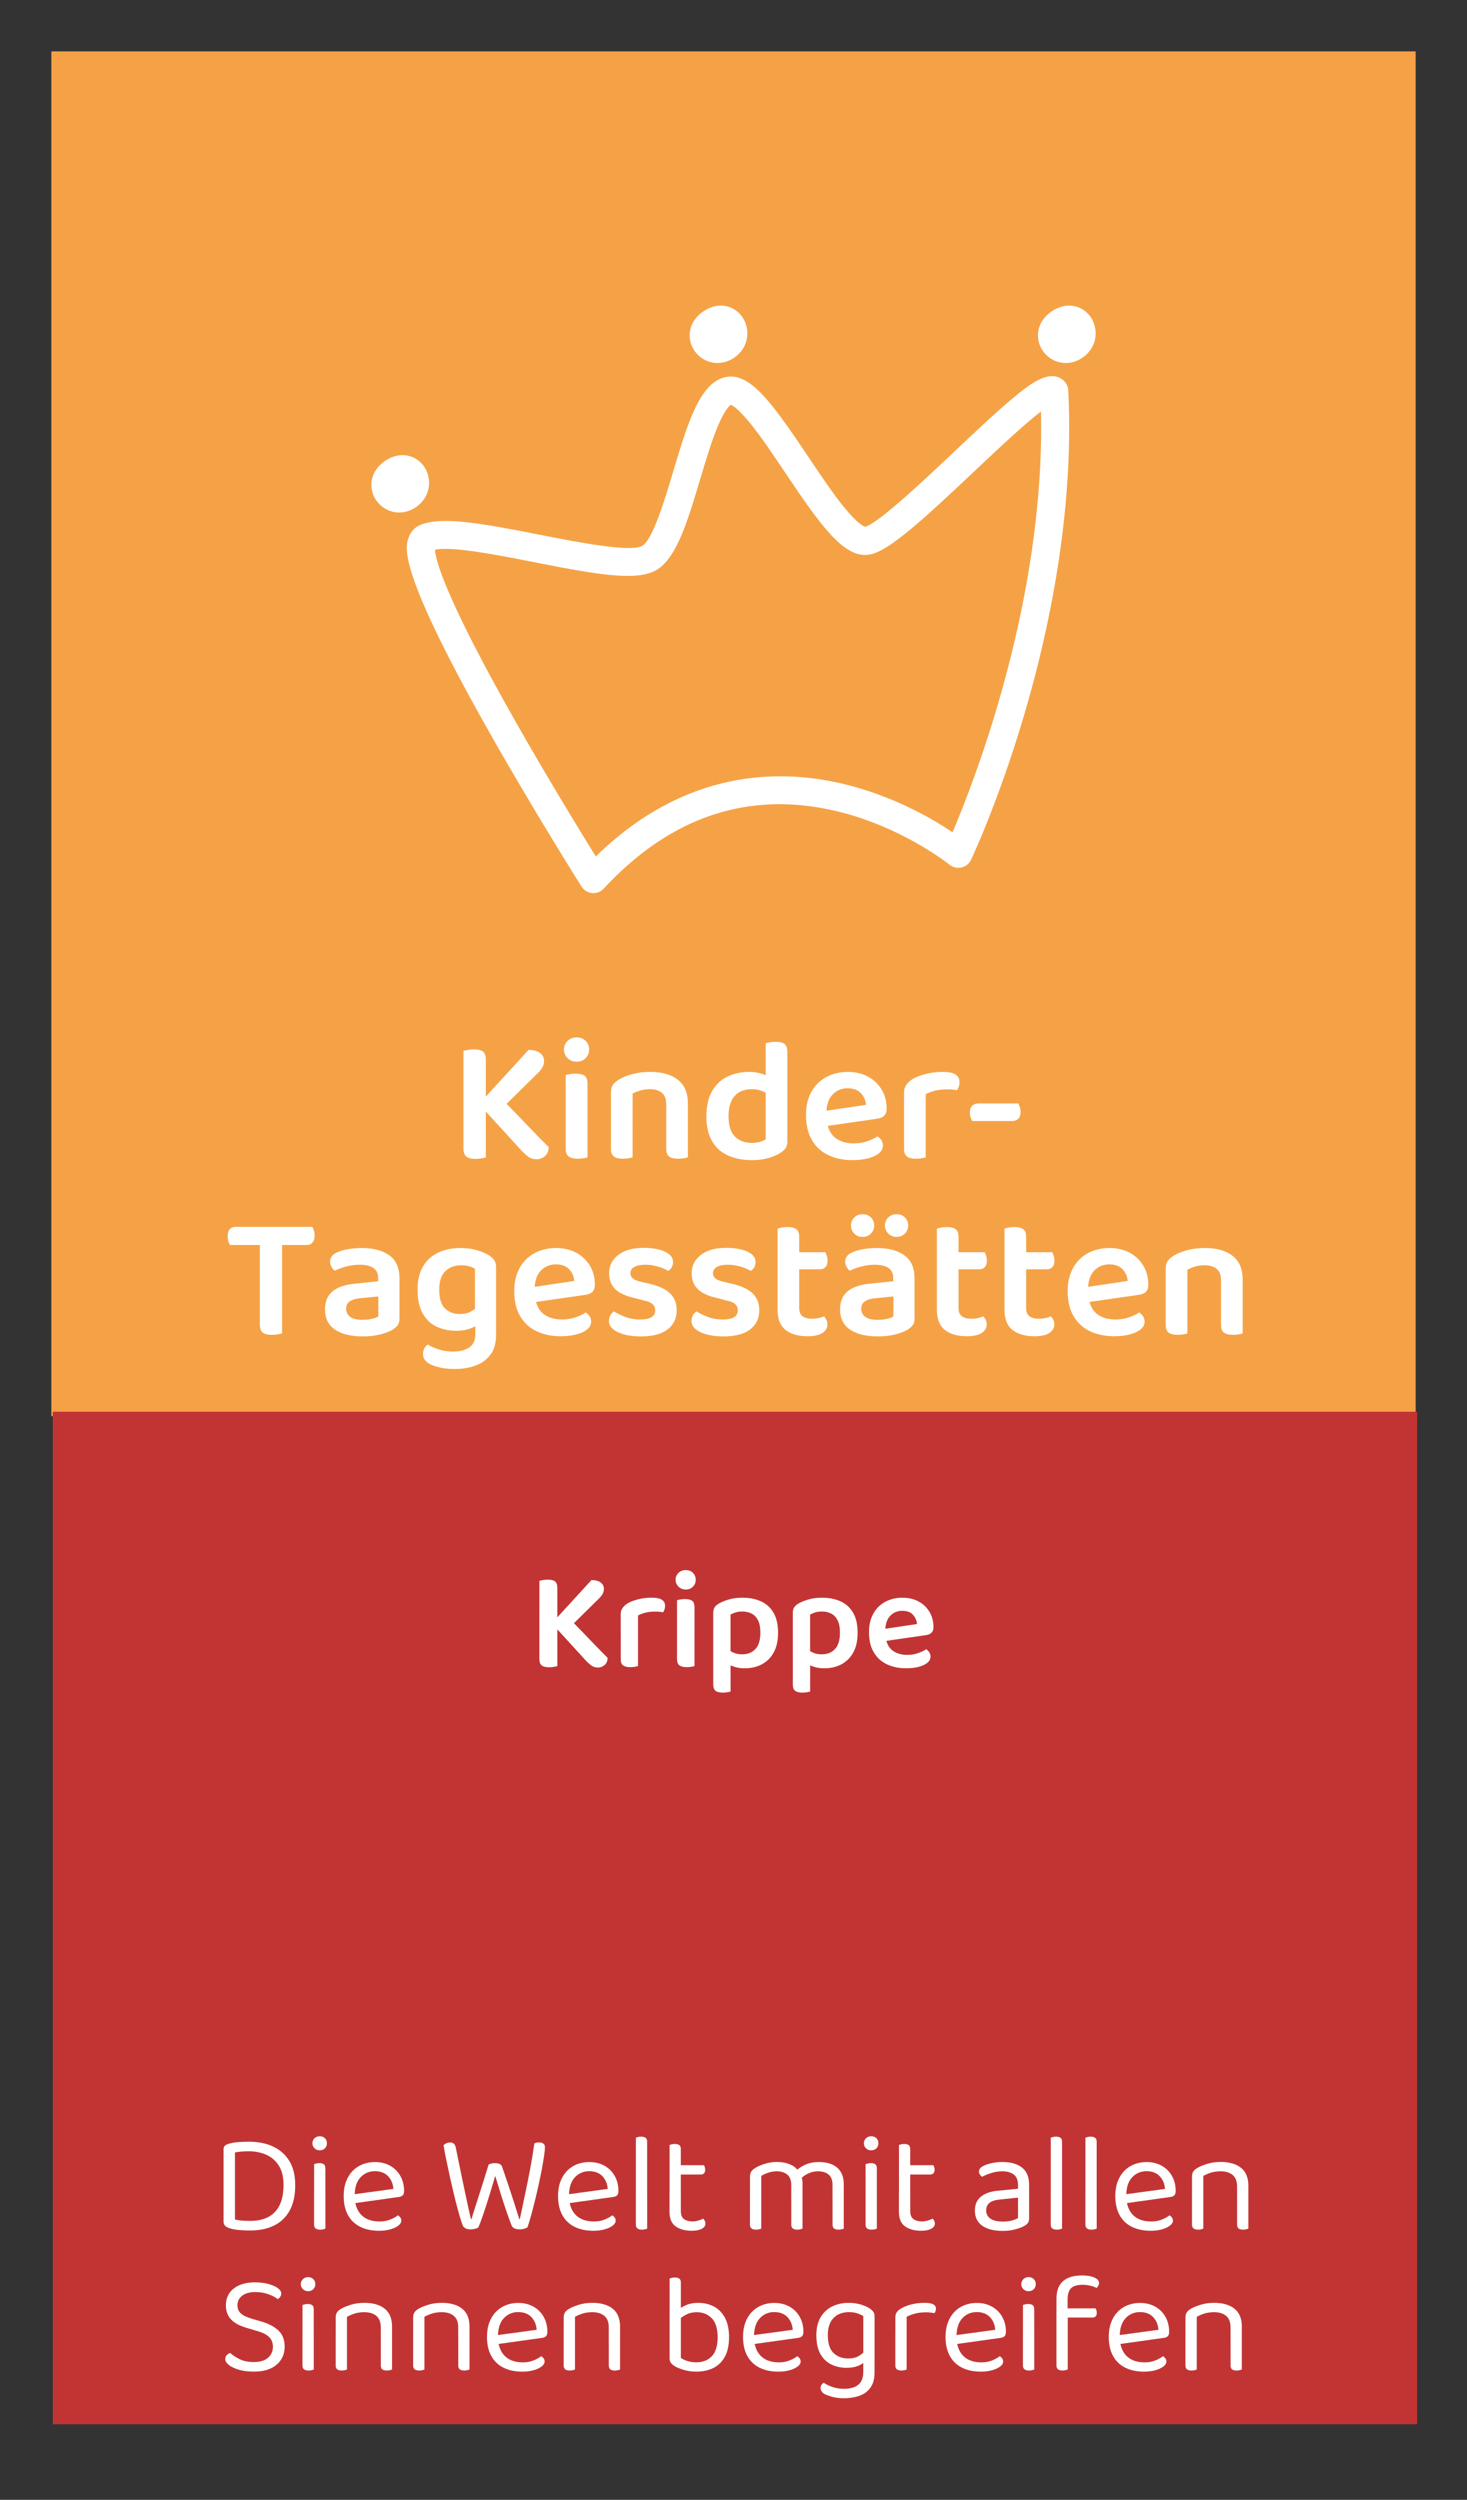 <?xml version="1.0" encoding="UTF-8"?>
<svg id="Ebene_1" data-name="Ebene 1" xmlns="http://www.w3.org/2000/svg" viewBox="0 0 500 851.75">
  <rect x="0" y="0" width="500" height="851.75" fill="#333333" stroke="none"/>
  <defs>
    <style>
      .cls-1 {
        fill: #fff;
      }

      .cls-1, .cls-2, .cls-3 {
        stroke-width: 0px;
      }

      .cls-2 {
        fill: #f5a246;
      }

      .cls-3 {
        fill: #c23434;
      }
    </style>
  </defs>
  <rect class="cls-2" x="17.5" y="17.5" width="465" height="465"/>
  <g>
    <path class="cls-1" d="m202.24,304.3c-.15,0-.29,0-.44-.02-1.48-.14-2.81-.95-3.6-2.21-.16-.25-16.01-25.39-31.09-52-31.42-55.45-28.99-63.26-27.95-66.6.66-2.12,2.08-3.74,3.99-4.56,7.09-3.04,20.15-.79,40.82,3.29,12.33,2.43,30.95,6.11,34.93,3.78,3.61-2.11,7.82-16.18,10.6-25.49,4.77-15.97,8.9-29.76,17.41-31.92,8.49-2.16,16.04,8.37,28.64,27.16,4.06,6.05,8.25,12.31,12.01,16.94,4.69,5.79,6.84,6.7,7.31,6.84,4.69-1.37,20.2-16.01,30.51-25.74,7.29-6.88,14.17-13.38,19.82-18.09,6.42-5.35,12.57-9.85,17.11-6.2,1.06.85,1.71,2.12,1.78,3.48,2.15,42.14-6.97,83.38-15,110.55-8.69,29.41-17.76,48.64-18.14,49.45-.63,1.33-1.83,2.29-3.26,2.61-1.43.32-2.93-.03-4.07-.96-.16-.13-16.25-13.02-38.83-18.31-29.71-6.96-56.31,1.95-79.04,26.48-.91.98-2.18,1.53-3.5,1.53Zm-53.99-117c.21,3.47,3.33,16.05,27.49,58.61,10.83,19.08,21.99,37.31,27.33,45.91,30.31-29.65,62.31-29.98,84.25-24.75,17.07,4.06,30.48,11.89,37.34,16.5,7.68-18.02,31.57-79.46,30.14-143.37-5.76,4.37-15.36,13.44-22.86,20.51-17.5,16.51-28.59,26.65-35.1,28.15-8.72,2.01-16.78-9.26-29.22-27.82-3.93-5.87-8-11.93-11.61-16.43-4.21-5.25-6.26-6.42-6.92-6.69-.52.35-2.12,1.79-4.4,7.2-2.11,5-4.1,11.65-6.03,18.09-4.33,14.49-8.07,27-14.94,31.01-6.76,3.94-20.21,1.56-41.6-2.66-12.46-2.46-27.74-5.47-33.87-4.27Z"/>
    <path class="cls-1" d="m136.06,174.62c-1.41,0-2.81-.31-4.11-.95-3.08-1.5-5.13-4.52-5.35-7.86-.23-3.47,1.51-6.7,4.76-8.85,5.38-3.56,10.73-1.65,13.24,2.08,2.68,3.99,2.34,10.24-2.88,13.79-1.74,1.19-3.7,1.79-5.65,1.79Zm.05-9.56h0Z"/>
    <path class="cls-1" d="m244.54,123.68c-1.41,0-2.81-.31-4.11-.95-3.08-1.5-5.13-4.52-5.35-7.86-.23-3.47,1.51-6.7,4.76-8.85,5.38-3.56,10.73-1.65,13.24,2.09,2.68,3.99,2.33,10.24-2.88,13.79-1.74,1.19-3.7,1.79-5.65,1.79Zm.05-9.56h0Zm-2.11-4.12h0,0Z"/>
    <path class="cls-1" d="m363.25,123.68c-1.41,0-2.81-.31-4.11-.95-3.08-1.5-5.13-4.52-5.35-7.86-.23-3.47,1.51-6.69,4.76-8.85,5.38-3.56,10.73-1.65,13.24,2.08,2.68,3.99,2.34,10.24-2.88,13.79-1.74,1.19-3.7,1.79-5.65,1.79Zm.05-9.56h0Zm-2.11-4.12h0,0Z"/>
  </g>
  <g>
    <path class="cls-1" d="m165.58,379.02h-7.62v-21c.36-.08.87-.18,1.53-.3.66-.12,1.33-.18,2.01-.18,1.44,0,2.48.25,3.12.75.64.5.96,1.43.96,2.79v17.94Zm-7.62-8.76h7.62v24.12c-.32.08-.81.18-1.47.3-.66.12-1.35.18-2.07.18-1.44,0-2.48-.27-3.12-.81-.64-.54-.96-1.45-.96-2.73v-21.06Zm12.78,7.74l-9.12-.06,18.54-20.22c1.84.04,3.18.42,4.02,1.14s1.26,1.6,1.26,2.64c0,.76-.19,1.48-.57,2.16-.38.68-.99,1.42-1.83,2.22l-12.3,12.12Zm-8.22-2.64l7.86-1.62c3.68,3.76,6.92,7.11,9.72,10.05,2.8,2.94,5.1,5.29,6.9,7.05,0,1.28-.41,2.29-1.23,3.03-.82.74-1.77,1.11-2.85,1.11-1.16,0-2.13-.3-2.91-.9-.78-.6-1.55-1.3-2.31-2.1l-15.18-16.62Z"/>
    <path class="cls-1" d="m192.21,357.6c0-1.16.41-2.14,1.23-2.94.82-.8,1.85-1.2,3.09-1.2s2.31.4,3.09,1.2c.78.8,1.17,1.78,1.17,2.94s-.39,2.09-1.17,2.91c-.78.82-1.81,1.23-3.09,1.23s-2.27-.41-3.09-1.23c-.82-.82-1.23-1.79-1.23-2.91Zm8.04,24.78h-7.44v-16.08c.32-.12.79-.23,1.41-.33.62-.1,1.29-.15,2.01-.15,1.4,0,2.42.25,3.06.75.64.5.96,1.41.96,2.73v13.08Zm-7.44-3.78h7.44v15.72c-.32.12-.78.23-1.38.33-.6.1-1.26.15-1.98.15-1.36,0-2.38-.25-3.06-.75-.68-.5-1.02-1.39-1.02-2.67v-12.78Z"/>
    <path class="cls-1" d="m234.45,375.9v5.82h-7.38v-5.52c0-1.76-.5-3.05-1.5-3.87-1-.82-2.34-1.23-4.02-1.23-1.24,0-2.35.15-3.33.45-.98.3-1.85.65-2.61,1.05v9.12h-7.38v-9.6c0-.96.2-1.75.6-2.37.4-.62,1-1.19,1.8-1.71,1.2-.8,2.75-1.47,4.65-2.01,1.9-.54,4.01-.81,6.33-.81,4.04,0,7.19.9,9.45,2.7,2.26,1.8,3.39,4.46,3.39,7.98Zm-26.22,2.88h7.38v15.54c-.32.12-.78.23-1.38.33-.6.1-1.26.15-1.98.15-1.36,0-2.37-.25-3.03-.75-.66-.5-.99-1.39-.99-2.67v-12.6Zm18.84,0h7.38v15.54c-.28.12-.73.23-1.35.33-.62.1-1.27.15-1.95.15-1.4,0-2.43-.25-3.09-.75-.66-.5-.99-1.39-.99-2.67v-12.6Z"/>
    <path class="cls-1" d="m260.97,388.2v-18.84h7.38v19.62c0,.88-.19,1.61-.57,2.19s-.99,1.13-1.83,1.65c-.96.64-2.27,1.21-3.93,1.71-1.66.5-3.55.75-5.67.75-3.16,0-5.91-.53-8.25-1.59s-4.15-2.7-5.43-4.92c-1.28-2.22-1.92-5.03-1.92-8.43s.65-6.34,1.95-8.58,3.05-3.89,5.25-4.95c2.2-1.06,4.64-1.59,7.32-1.59,1.48,0,2.83.18,4.05.54,1.22.36,2.21.78,2.97,1.26v6.3c-.64-.6-1.48-1.12-2.52-1.56-1.04-.44-2.24-.66-3.6-.66-1.48,0-2.82.31-4.02.93-1.2.62-2.14,1.62-2.82,3-.68,1.38-1.02,3.17-1.02,5.37,0,3.12.72,5.4,2.16,6.84,1.44,1.44,3.38,2.16,5.82,2.16,1.08,0,2-.12,2.76-.36.76-.24,1.4-.52,1.92-.84Zm7.38-17.34l-7.38.06v-15.48c.28-.08.73-.18,1.35-.3s1.27-.18,1.95-.18c1.44,0,2.48.25,3.12.75.64.5.96,1.39.96,2.67v12.48Z"/>
    <path class="cls-1" d="m279.39,384l-.3-5.16,16.08-2.4c-.12-1.52-.7-2.84-1.74-3.96-1.04-1.12-2.56-1.68-4.56-1.68s-3.74.71-5.1,2.13c-1.36,1.42-2.06,3.45-2.1,6.09l.18,3.12c.36,2.56,1.35,4.44,2.97,5.64s3.67,1.8,6.15,1.8c1.68,0,3.24-.25,4.68-.75,1.44-.5,2.58-1.05,3.42-1.65.56.36,1.01.81,1.35,1.35.34.54.51,1.13.51,1.77,0,1.04-.46,1.93-1.38,2.67-.92.74-2.16,1.31-3.72,1.71-1.56.4-3.34.6-5.34.6-3.08,0-5.81-.57-8.19-1.71-2.38-1.14-4.24-2.85-5.58-5.13-1.34-2.28-2.01-5.12-2.01-8.52,0-2.44.38-4.58,1.14-6.42.76-1.84,1.79-3.37,3.09-4.59,1.3-1.22,2.81-2.14,4.53-2.76,1.72-.62,3.52-.93,5.4-.93,2.64,0,4.95.53,6.93,1.59,1.98,1.06,3.54,2.53,4.68,4.41s1.71,4.04,1.71,6.48c0,1.12-.29,1.95-.87,2.49s-1.39.87-2.43.99l-19.5,2.82Z"/>
    <path class="cls-1" d="m315.51,372.84v8.22h-7.38v-8.82c0-1,.24-1.85.72-2.55.48-.7,1.16-1.35,2.04-1.95,1.2-.72,2.72-1.32,4.56-1.8,1.84-.48,3.82-.72,5.94-.72,3.76,0,5.64,1.16,5.64,3.48,0,.56-.08,1.07-.24,1.53-.16.46-.36.87-.6,1.23-.4-.08-.9-.15-1.5-.21-.6-.06-1.24-.09-1.92-.09-1.44,0-2.79.15-4.05.45-1.26.3-2.33.71-3.21,1.23Zm-7.38,5.76l7.38.36v15.36c-.32.12-.78.23-1.38.33-.6.1-1.26.15-1.98.15-1.36,0-2.37-.25-3.03-.75-.66-.5-.99-1.39-.99-2.67v-12.78Z"/>
    <path class="cls-1" d="m344.97,381.96h-13.62c-.2-.36-.38-.79-.54-1.29-.16-.5-.24-1.05-.24-1.65,0-1.04.27-1.81.81-2.31.54-.5,1.23-.75,2.07-.75h13.62c.16.32.33.74.51,1.26.18.52.27,1.06.27,1.62,0,1.04-.26,1.82-.78,2.34-.52.52-1.22.78-2.1.78Z"/>
    <path class="cls-1" d="m95.11,418.02l.12,6.18h-16.86c-.2-.32-.38-.74-.54-1.26-.16-.52-.24-1.1-.24-1.74,0-1.08.24-1.88.72-2.4.48-.52,1.14-.78,1.98-.78h14.82Zm-6.54,4.56h7.56v31.74c-.32.12-.81.23-1.47.33-.66.1-1.33.15-2.01.15-1.48,0-2.53-.27-3.15-.81-.62-.54-.93-1.45-.93-2.73v-28.68Zm1.2,1.62l-.18-6.18h16.86c.2.28.38.69.54,1.23.16.54.24,1.11.24,1.71,0,1.04-.24,1.84-.72,2.4-.48.56-1.14.84-1.98.84h-14.76Z"/>
    <path class="cls-1" d="m123.31,425.22c3.92,0,7.04.83,9.36,2.49,2.32,1.66,3.48,4.27,3.48,7.83v13.8c0,.96-.23,1.72-.69,2.28-.46.56-1.05,1.06-1.77,1.5-1.12.64-2.54,1.17-4.26,1.59-1.72.42-3.66.63-5.82.63-4,0-7.14-.77-9.42-2.31s-3.42-3.83-3.42-6.87c0-2.68.85-4.73,2.55-6.15s4.17-2.29,7.41-2.61l8.16-.84v-1.08c0-1.6-.55-2.76-1.65-3.48-1.1-.72-2.65-1.08-4.65-1.08-1.56,0-3.08.2-4.56.6-1.48.4-2.8.88-3.96,1.44-.4-.32-.76-.76-1.08-1.32-.32-.56-.48-1.14-.48-1.74,0-1.44.8-2.5,2.4-3.18,1.12-.52,2.43-.9,3.93-1.14,1.5-.24,2.99-.36,4.47-.36Zm.3,24.48c1.2,0,2.28-.12,3.24-.36.96-.24,1.66-.5,2.1-.78v-6.84l-5.94.6c-1.64.12-2.89.47-3.75,1.05-.86.58-1.29,1.43-1.29,2.55s.46,2.08,1.38,2.76c.92.68,2.34,1.02,4.26,1.02Z"/>
    <path class="cls-1" d="m155.46,453.42c-2.36,0-4.54-.45-6.54-1.35-2-.9-3.6-2.39-4.8-4.47-1.2-2.08-1.8-4.82-1.8-8.22,0-3.12.61-5.73,1.83-7.83,1.22-2.1,2.94-3.68,5.16-4.74,2.22-1.06,4.77-1.59,7.65-1.59,2.04,0,3.93.26,5.67.78,1.74.52,3.13,1.12,4.17,1.8.68.44,1.23.97,1.65,1.59s.63,1.37.63,2.25v18.72h-7.2v-18.06c-.52-.32-1.16-.6-1.92-.84-.76-.24-1.7-.36-2.82-.36-2.2,0-3.99.68-5.37,2.04-1.38,1.36-2.07,3.44-2.07,6.24,0,3.08.67,5.24,2.01,6.48,1.34,1.24,2.99,1.86,4.95,1.86,1.52,0,2.75-.26,3.69-.78.94-.52,1.73-1.08,2.37-1.68l.24,6c-.72.56-1.71,1.06-2.97,1.5s-2.77.66-4.53.66Zm6.54,1.2v-5.88h7.08v6.12c0,2.72-.62,4.93-1.86,6.63-1.24,1.7-2.93,2.95-5.07,3.75-2.14.8-4.53,1.2-7.17,1.2-2.08,0-3.89-.2-5.43-.6-1.54-.4-2.67-.82-3.39-1.26-1.32-.8-1.98-1.9-1.98-3.3,0-.72.16-1.36.48-1.92.32-.56.7-.98,1.14-1.26,1,.64,2.25,1.2,3.75,1.68,1.5.48,3.09.72,4.77.72,2.4,0,4.28-.47,5.64-1.41,1.36-.94,2.04-2.43,2.04-4.47Z"/>
    <path class="cls-1" d="m179.95,444l-.3-5.16,16.08-2.4c-.12-1.52-.7-2.84-1.74-3.96-1.04-1.12-2.56-1.68-4.56-1.68s-3.74.71-5.1,2.13c-1.36,1.42-2.06,3.45-2.1,6.09l.18,3.12c.36,2.56,1.35,4.44,2.97,5.64s3.67,1.8,6.15,1.8c1.68,0,3.24-.25,4.68-.75,1.44-.5,2.58-1.05,3.42-1.65.56.36,1.01.81,1.35,1.35.34.54.51,1.13.51,1.77,0,1.04-.46,1.93-1.38,2.67-.92.74-2.16,1.31-3.72,1.71-1.56.4-3.34.6-5.34.6-3.08,0-5.81-.57-8.19-1.71-2.38-1.14-4.24-2.85-5.58-5.13-1.34-2.28-2.01-5.12-2.01-8.52,0-2.44.38-4.58,1.14-6.42.76-1.84,1.79-3.37,3.09-4.59,1.3-1.22,2.81-2.14,4.53-2.76,1.72-.62,3.52-.93,5.4-.93,2.64,0,4.95.53,6.93,1.59,1.98,1.06,3.54,2.53,4.68,4.41s1.71,4.04,1.71,6.48c0,1.12-.29,1.95-.87,2.49s-1.39.87-2.43.99l-19.5,2.82Z"/>
    <path class="cls-1" d="m230.64,446.4c0,2.8-1.04,4.99-3.12,6.57-2.08,1.58-5.1,2.37-9.06,2.37-3.2,0-5.82-.48-7.86-1.44s-3.06-2.24-3.06-3.84c0-.68.16-1.31.48-1.89s.74-1.03,1.26-1.35c1.12.72,2.42,1.36,3.9,1.92,1.48.56,3.16.84,5.04.84,3.4,0,5.1-1.04,5.1-3.12,0-.88-.3-1.59-.9-2.13s-1.52-.93-2.76-1.17l-3.42-.9c-2.92-.64-5.09-1.64-6.51-3-1.42-1.36-2.13-3.18-2.13-5.46,0-2.52,1.04-4.59,3.12-6.21,2.08-1.62,4.96-2.43,8.64-2.43,1.92,0,3.64.19,5.16.57,1.52.38,2.71.93,3.57,1.65.86.72,1.29,1.58,1.29,2.58,0,.68-.15,1.29-.45,1.83s-.69.95-1.17,1.23c-.48-.28-1.13-.59-1.95-.93-.82-.34-1.75-.62-2.79-.84-1.04-.22-2.08-.33-3.12-.33-1.56,0-2.79.25-3.69.75-.9.5-1.35,1.21-1.35,2.13,0,.68.26,1.26.78,1.74.52.48,1.4.86,2.64,1.14l3.06.72c3.24.76,5.6,1.87,7.08,3.33,1.48,1.46,2.22,3.35,2.22,5.67Z"/>
    <path class="cls-1" d="m258.78,446.4c0,2.8-1.04,4.99-3.12,6.57-2.08,1.58-5.1,2.37-9.06,2.37-3.2,0-5.82-.48-7.86-1.44s-3.06-2.24-3.06-3.84c0-.68.16-1.31.48-1.89s.74-1.03,1.26-1.35c1.12.72,2.42,1.36,3.9,1.92,1.48.56,3.16.84,5.04.84,3.4,0,5.1-1.04,5.1-3.12,0-.88-.3-1.59-.9-2.13s-1.52-.93-2.76-1.17l-3.42-.9c-2.92-.64-5.09-1.64-6.51-3-1.42-1.36-2.13-3.18-2.13-5.46,0-2.52,1.04-4.59,3.12-6.21,2.08-1.62,4.96-2.43,8.64-2.43,1.92,0,3.64.19,5.16.57,1.52.38,2.71.93,3.57,1.65.86.72,1.29,1.58,1.29,2.58,0,.68-.15,1.29-.45,1.83s-.69.95-1.17,1.23c-.48-.28-1.13-.59-1.95-.93-.82-.34-1.75-.62-2.79-.84-1.04-.22-2.08-.33-3.12-.33-1.56,0-2.79.25-3.69.75-.9.5-1.35,1.21-1.35,2.13,0,.68.26,1.26.78,1.74.52.48,1.4.86,2.64,1.14l3.06.72c3.24.76,5.6,1.87,7.08,3.33,1.48,1.46,2.22,3.35,2.22,5.67Z"/>
    <path class="cls-1" d="m272.4,440.22h-7.38v-21.6c.32-.12.79-.24,1.41-.36s1.27-.18,1.95-.18c1.4,0,2.42.25,3.06.75.64.5.96,1.39.96,2.67v18.72Zm-7.38-1.62h7.38v7.08c0,1.32.39,2.26,1.17,2.82.78.56,1.89.84,3.33.84.64,0,1.33-.08,2.07-.24.74-.16,1.37-.36,1.89-.6.28.32.54.7.78,1.14.24.44.36.98.36,1.62,0,1.16-.55,2.12-1.65,2.88-1.1.76-2.81,1.14-5.13,1.14-3.16,0-5.65-.71-7.47-2.13-1.82-1.42-2.73-3.73-2.73-6.93v-7.62Zm4.5-6.12v-5.82h11.76c.16.28.33.68.51,1.2.18.52.27,1.06.27,1.62,0,1-.24,1.75-.72,2.25-.48.5-1.1.75-1.86.75h-9.96Z"/>
    <path class="cls-1" d="m298.86,425.22c3.92,0,7.04.83,9.36,2.49,2.32,1.66,3.48,4.27,3.48,7.83v13.8c0,.96-.23,1.72-.69,2.28-.46.56-1.05,1.06-1.77,1.5-1.12.64-2.54,1.17-4.26,1.59-1.72.42-3.66.63-5.82.63-4,0-7.14-.77-9.42-2.31s-3.42-3.83-3.42-6.87c0-2.68.85-4.73,2.55-6.15s4.17-2.29,7.41-2.61l8.16-.84v-1.08c0-1.6-.55-2.76-1.65-3.48-1.1-.72-2.65-1.08-4.65-1.08-1.56,0-3.08.2-4.56.6-1.48.4-2.8.88-3.96,1.44-.4-.32-.76-.76-1.08-1.32-.32-.56-.48-1.14-.48-1.74,0-1.44.8-2.5,2.4-3.18,1.12-.52,2.43-.9,3.93-1.14,1.5-.24,2.99-.36,4.47-.36Zm-.9-7.68c0,1.08-.37,2-1.11,2.76-.74.76-1.71,1.14-2.91,1.14-1.12,0-2.05-.38-2.79-1.14-.74-.76-1.11-1.68-1.11-2.76s.37-1.99,1.11-2.73c.74-.74,1.67-1.11,2.79-1.11,1.2,0,2.17.37,2.91,1.11.74.74,1.11,1.65,1.11,2.73Zm1.2,32.16c1.2,0,2.28-.12,3.24-.36.96-.24,1.66-.5,2.1-.78v-6.84l-5.94.6c-1.64.12-2.89.47-3.75,1.05-.86.58-1.29,1.43-1.29,2.55s.46,2.08,1.38,2.76c.92.68,2.34,1.02,4.26,1.02Zm10.38-32.16c0,1.08-.37,2-1.11,2.76s-1.69,1.14-2.85,1.14-2.06-.38-2.82-1.14-1.14-1.68-1.14-2.76.38-1.99,1.14-2.73,1.7-1.11,2.82-1.11,2.11.37,2.85,1.11,1.11,1.65,1.11,2.73Z"/>
    <path class="cls-1" d="m326.7,440.22h-7.38v-21.6c.32-.12.79-.24,1.41-.36s1.27-.18,1.95-.18c1.4,0,2.42.25,3.06.75.64.5.96,1.39.96,2.67v18.72Zm-7.38-1.62h7.38v7.08c0,1.32.39,2.26,1.17,2.82.78.56,1.89.84,3.33.84.64,0,1.33-.08,2.07-.24.74-.16,1.37-.36,1.89-.6.28.32.54.7.78,1.14.24.44.36.98.36,1.62,0,1.16-.55,2.12-1.65,2.88-1.1.76-2.81,1.14-5.13,1.14-3.16,0-5.65-.71-7.47-2.13-1.82-1.42-2.73-3.73-2.73-6.93v-7.62Zm4.5-6.12v-5.82h11.76c.16.28.33.68.51,1.2.18.52.27,1.06.27,1.62,0,1-.24,1.75-.72,2.25-.48.5-1.1.75-1.86.75h-9.96Z"/>
    <path class="cls-1" d="m349.74,440.22h-7.38v-21.6c.32-.12.79-.24,1.41-.36s1.27-.18,1.95-.18c1.4,0,2.42.25,3.06.75.64.5.96,1.39.96,2.67v18.72Zm-7.38-1.62h7.38v7.08c0,1.32.39,2.26,1.17,2.82.78.56,1.89.84,3.33.84.64,0,1.33-.08,2.07-.24.74-.16,1.37-.36,1.89-.6.28.32.54.7.78,1.14.24.44.36.98.36,1.62,0,1.16-.55,2.12-1.65,2.88-1.1.76-2.81,1.14-5.13,1.14-3.16,0-5.65-.71-7.47-2.13-1.82-1.42-2.73-3.73-2.73-6.93v-7.62Zm4.5-6.12v-5.82h11.76c.16.28.33.68.51,1.2.18.52.27,1.06.27,1.62,0,1-.24,1.75-.72,2.25-.48.5-1.1.75-1.86.75h-9.96Z"/>
    <path class="cls-1" d="m368.58,444l-.3-5.16,16.08-2.4c-.12-1.52-.7-2.84-1.74-3.96-1.04-1.12-2.56-1.68-4.56-1.68s-3.74.71-5.1,2.13c-1.36,1.42-2.06,3.45-2.1,6.09l.18,3.12c.36,2.56,1.35,4.44,2.97,5.64s3.67,1.8,6.15,1.8c1.68,0,3.24-.25,4.68-.75,1.44-.5,2.58-1.05,3.42-1.65.56.36,1.01.81,1.35,1.35.34.54.51,1.13.51,1.77,0,1.04-.46,1.93-1.38,2.67-.92.74-2.16,1.31-3.72,1.71-1.56.4-3.34.6-5.34.6-3.08,0-5.81-.57-8.19-1.71-2.38-1.14-4.24-2.85-5.58-5.13-1.34-2.28-2.01-5.12-2.01-8.52,0-2.44.38-4.58,1.14-6.42.76-1.84,1.79-3.37,3.09-4.59,1.3-1.22,2.81-2.14,4.53-2.76,1.72-.62,3.52-.93,5.4-.93,2.64,0,4.95.53,6.93,1.59,1.98,1.06,3.54,2.53,4.68,4.41s1.71,4.04,1.71,6.48c0,1.12-.29,1.95-.87,2.49s-1.39.87-2.43.99l-19.5,2.82Z"/>
    <path class="cls-1" d="m423.54,435.9v5.82h-7.38v-5.52c0-1.76-.5-3.05-1.5-3.87-1-.82-2.34-1.23-4.02-1.23-1.24,0-2.35.15-3.33.45-.98.3-1.85.65-2.61,1.05v9.12h-7.38v-9.6c0-.96.2-1.75.6-2.37.4-.62,1-1.19,1.8-1.71,1.2-.8,2.75-1.47,4.65-2.01,1.9-.54,4.01-.81,6.33-.81,4.04,0,7.19.9,9.45,2.7,2.26,1.8,3.39,4.46,3.39,7.98Zm-26.22,2.88h7.38v15.54c-.32.12-.78.23-1.38.33-.6.1-1.26.15-1.98.15-1.36,0-2.37-.25-3.03-.75-.66-.5-.99-1.39-.99-2.67v-12.6Zm18.84,0h7.38v15.54c-.28.12-.73.23-1.35.33-.62.1-1.27.15-1.95.15-1.4,0-2.43-.25-3.09-.75-.66-.5-.99-1.39-.99-2.67v-12.6Z"/>
  </g>
  <rect class="cls-3" x="18" y="481" width="465" height="345"/>
  <g>
    <path class="cls-1" d="m189.95,555.4h-6.1v-16.8c.29-.06.7-.14,1.22-.24s1.06-.14,1.61-.14c1.15,0,1.98.2,2.5.6.51.4.77,1.14.77,2.23v14.35Zm-6.1-7.01h6.1v19.3c-.26.06-.65.14-1.18.24-.53.1-1.08.14-1.66.14-1.15,0-1.98-.22-2.5-.65-.51-.43-.77-1.16-.77-2.18v-16.85Zm10.22,6.19l-7.3-.05,14.83-16.18c1.47.03,2.54.34,3.22.91s1.01,1.28,1.01,2.11c0,.61-.15,1.18-.46,1.73-.3.54-.79,1.14-1.46,1.78l-9.84,9.7Zm-6.58-2.11l6.29-1.3c2.94,3.01,5.54,5.69,7.78,8.04,2.24,2.35,4.08,4.23,5.52,5.64,0,1.02-.33,1.83-.98,2.42-.66.59-1.42.89-2.28.89-.93,0-1.7-.24-2.33-.72-.62-.48-1.24-1.04-1.85-1.68l-12.14-13.3Z"/>
    <path class="cls-1" d="m217.46,550.46v6.58h-5.9v-7.06c0-.8.19-1.48.58-2.04.38-.56.93-1.08,1.63-1.56.96-.58,2.18-1.06,3.65-1.44s3.06-.58,4.75-.58c3.01,0,4.51.93,4.51,2.78,0,.45-.06.86-.19,1.22-.13.37-.29.7-.48.98-.32-.06-.72-.12-1.2-.17-.48-.05-.99-.07-1.54-.07-1.15,0-2.23.12-3.24.36-1.01.24-1.86.57-2.57.98Zm-5.9,4.61l5.9.29v12.29c-.26.1-.62.18-1.1.26-.48.08-1.01.12-1.58.12-1.09,0-1.9-.2-2.42-.6-.53-.4-.79-1.11-.79-2.14v-10.22Z"/>
    <path class="cls-1" d="m230.27,538.27c0-.93.33-1.71.98-2.35.66-.64,1.48-.96,2.47-.96s1.85.32,2.47.96c.62.64.94,1.42.94,2.35s-.31,1.67-.94,2.33-1.45.98-2.47.98-1.82-.33-2.47-.98-.98-1.43-.98-2.33Zm6.43,19.82h-5.95v-12.86c.26-.1.63-.18,1.13-.26.5-.08,1.03-.12,1.61-.12,1.12,0,1.94.2,2.45.6.51.4.77,1.13.77,2.18v10.46Zm-5.95-3.02h5.95v12.58c-.26.1-.62.18-1.1.26-.48.08-1.01.12-1.58.12-1.09,0-1.9-.2-2.45-.6-.54-.4-.82-1.11-.82-2.14v-10.22Z"/>
    <path class="cls-1" d="m250.31,567.91c-1.04-.34-1.9-.71-2.57-1.13v-5.09c.61.51,1.34.97,2.18,1.37.85.4,1.85.6,3,.6,1.92,0,3.44-.6,4.56-1.8s1.68-3.06,1.68-5.59c0-1.76-.26-3.16-.79-4.2-.53-1.04-1.26-1.8-2.18-2.28-.93-.48-1.97-.72-3.12-.72-.9,0-1.68.1-2.35.31-.67.21-1.25.46-1.73.74v15.17h-5.9v-15.74c0-.74.14-1.34.43-1.82.29-.48.77-.93,1.44-1.34.93-.54,2.08-1.02,3.46-1.42,1.38-.4,2.93-.6,4.66-.6,2.34,0,4.42.41,6.24,1.22,1.82.82,3.26,2.1,4.3,3.86,1.04,1.76,1.56,4.03,1.56,6.82s-.49,4.93-1.46,6.72c-.98,1.79-2.32,3.14-4.03,4.06-1.71.91-3.67,1.37-5.88,1.37-1.28,0-2.44-.17-3.48-.5Zm-1.32,8.42c-.26.1-.62.18-1.1.26-.48.08-1.01.12-1.58.12-1.09,0-1.9-.21-2.42-.62-.53-.42-.79-1.14-.79-2.16v-10.32l5.9.05v12.67Z"/>
    <path class="cls-1" d="m277.43,567.91c-1.04-.34-1.9-.71-2.57-1.13v-5.09c.61.51,1.34.97,2.18,1.37.85.4,1.85.6,3,.6,1.92,0,3.44-.6,4.56-1.8s1.68-3.06,1.68-5.59c0-1.76-.26-3.16-.79-4.2-.53-1.04-1.26-1.8-2.18-2.28-.93-.48-1.97-.72-3.12-.72-.9,0-1.68.1-2.35.31-.67.21-1.25.46-1.73.74v15.17h-5.9v-15.74c0-.74.14-1.34.43-1.82.29-.48.77-.93,1.44-1.34.93-.54,2.08-1.02,3.46-1.42,1.38-.4,2.93-.6,4.66-.6,2.34,0,4.42.41,6.24,1.22,1.82.82,3.26,2.1,4.3,3.86,1.04,1.76,1.56,4.03,1.56,6.82s-.49,4.93-1.46,6.72c-.98,1.79-2.32,3.14-4.03,4.06-1.71.91-3.67,1.37-5.88,1.37-1.28,0-2.44-.17-3.48-.5Zm-1.32,8.42c-.26.1-.62.18-1.1.26-.48.08-1.01.12-1.58.12-1.09,0-1.9-.21-2.42-.62-.53-.42-.79-1.14-.79-2.16v-10.32l5.9.05v12.67Z"/>
    <path class="cls-1" d="m299.92,559.39l-.24-4.13,12.86-1.92c-.1-1.22-.56-2.27-1.39-3.17-.83-.9-2.05-1.34-3.65-1.34s-2.99.57-4.08,1.7c-1.09,1.14-1.65,2.76-1.68,4.87l.14,2.5c.29,2.05,1.08,3.55,2.38,4.51s2.94,1.44,4.92,1.44c1.34,0,2.59-.2,3.74-.6,1.15-.4,2.06-.84,2.74-1.32.45.29.81.65,1.08,1.08.27.43.41.9.41,1.42,0,.83-.37,1.54-1.1,2.14-.74.59-1.73,1.05-2.98,1.37-1.25.32-2.67.48-4.27.48-2.46,0-4.65-.46-6.55-1.37-1.9-.91-3.39-2.28-4.46-4.1-1.07-1.82-1.61-4.1-1.61-6.82,0-1.95.3-3.66.91-5.14.61-1.47,1.43-2.7,2.47-3.67,1.04-.98,2.25-1.71,3.62-2.21s2.82-.74,4.32-.74c2.11,0,3.96.42,5.54,1.27s2.83,2.02,3.74,3.53c.91,1.5,1.37,3.23,1.37,5.18,0,.9-.23,1.56-.7,1.99-.46.43-1.11.7-1.94.79l-15.6,2.26Z"/>
  </g>
  <g>
    <path class="cls-1" d="m98.73,753.18c-1.26,2.29-3.04,3.99-5.33,5.11-2.29,1.12-4.98,1.68-8.09,1.68-.99,0-2.14-.04-3.43-.12-1.3-.08-2.52-.3-3.67-.65-1.34-.42-2.02-1.15-2.02-2.21v-24.67c0-.51.14-.9.41-1.18s.66-.49,1.18-.65c.99-.32,2.11-.53,3.36-.62,1.25-.1,2.5-.14,3.74-.14,3.14,0,5.88.55,8.23,1.66,2.35,1.1,4.19,2.74,5.52,4.92,1.33,2.18,1.99,4.91,1.99,8.21,0,3.49-.63,6.38-1.9,8.66Zm-3.7-15.31c-1.07-1.68-2.5-2.91-4.27-3.7-1.78-.78-3.75-1.18-5.93-1.18-.99,0-1.87.03-2.64.1s-1.47.16-2.11.29v22.85c.77.19,1.59.32,2.47.38.88.06,1.78.1,2.71.1,3.74,0,6.58-1.03,8.5-3.1s2.88-5.1,2.88-9.1c0-2.75-.54-4.97-1.61-6.65Z"/>
    <path class="cls-1" d="m106.48,730.26c0-.67.24-1.24.72-1.7s1.07-.7,1.78-.7,1.33.23,1.78.7c.45.46.67,1.03.67,1.7s-.22,1.24-.67,1.7c-.45.46-1.04.7-1.78.7s-1.3-.23-1.78-.7c-.48-.46-.72-1.03-.72-1.7Zm4.42,18.38h-3.84v-11.28c.16-.06.41-.14.74-.22s.7-.12,1.08-.12c.67,0,1.18.14,1.51.41.34.27.5.73.5,1.37v9.84Zm-3.84-1.87h3.84v12.58c-.16.06-.4.14-.72.22-.32.08-.67.12-1.06.12-.67,0-1.18-.14-1.54-.41-.35-.27-.53-.71-.53-1.32v-11.18Z"/>
    <path class="cls-1" d="m119.77,750.8l-.19-3.02,14.5-1.97c-.13-1.76-.74-3.21-1.82-4.34-1.09-1.14-2.59-1.7-4.51-1.7s-3.62.71-4.92,2.14-1.94,3.46-1.94,6.12v1.06c.22,2.56,1.06,4.5,2.52,5.83,1.46,1.33,3.45,1.99,5.98,1.99,1.34,0,2.56-.22,3.65-.67,1.09-.45,1.95-.93,2.59-1.44.35.22.63.49.84.79.21.3.31.65.31,1.03,0,.61-.34,1.18-1.03,1.7-.69.53-1.6.95-2.74,1.27-1.14.32-2.41.48-3.82.48-2.46,0-4.6-.45-6.41-1.34-1.81-.9-3.2-2.23-4.18-4.01-.98-1.78-1.46-3.94-1.46-6.5,0-1.82.26-3.45.79-4.87s1.26-2.63,2.21-3.62c.94-.99,2.07-1.75,3.38-2.28,1.31-.53,2.74-.79,4.27-.79,1.95,0,3.67.42,5.16,1.25s2.66,1.99,3.5,3.48c.85,1.49,1.27,3.19,1.27,5.11,0,.7-.16,1.21-.48,1.51-.32.3-.77.49-1.34.55l-16.13,2.26Z"/>
    <path class="cls-1" d="m166.53,737.5c.26-.13.58-.24.96-.34.38-.1.78-.14,1.2-.14.64,0,1.18.1,1.61.31s.71.52.84.94c.8,2.3,1.53,4.44,2.18,6.41.66,1.97,1.28,3.87,1.87,5.71.59,1.84,1.19,3.74,1.8,5.69h.19c.61-2.88,1.2-5.69,1.78-8.42.58-2.74,1.14-5.51,1.68-8.33.54-2.82,1.04-5.82,1.49-9.02.45-.22.99-.34,1.63-.34s1.09.14,1.44.41c.35.27.53.68.53,1.22,0,.61-.09,1.53-.26,2.76-.18,1.23-.42,2.67-.72,4.32-.3,1.65-.66,3.39-1.06,5.23-.4,1.84-.82,3.68-1.27,5.52-.45,1.84-.9,3.58-1.34,5.21-.45,1.63-.88,3.06-1.3,4.27-.29.16-.66.31-1.1.46-.45.14-.96.22-1.54.22-.7,0-1.3-.11-1.78-.34-.48-.22-.8-.53-.96-.91-.45-1.12-.99-2.6-1.63-4.44-.64-1.84-1.3-3.86-1.99-6.05-.69-2.19-1.35-4.36-1.99-6.5-.61,2.11-1.26,4.3-1.97,6.58-.7,2.27-1.38,4.38-2.04,6.34-.66,1.95-1.24,3.52-1.75,4.7-.22.13-.57.26-1.03.41-.46.14-.98.22-1.56.22-.7,0-1.29-.12-1.75-.36s-.78-.54-.94-.89c-.32-.8-.71-2-1.18-3.6-.46-1.6-.95-3.43-1.46-5.5-.51-2.06-1.02-4.21-1.51-6.43-.5-2.22-.96-4.37-1.39-6.43-.43-2.06-.78-3.9-1.03-5.5.22-.22.53-.43.91-.62.38-.19.8-.29,1.25-.29.58,0,1.02.14,1.34.41.32.27.54.73.67,1.37.42,2.02.82,3.97,1.2,5.86.38,1.89.78,3.79,1.18,5.71.4,1.92.82,3.93,1.27,6.02.45,2.1.94,4.34,1.49,6.74h.19c.45-1.44.88-2.82,1.3-4.13.42-1.31.85-2.66,1.3-4.06.45-1.39.94-2.92,1.46-4.58.53-1.66,1.13-3.6,1.8-5.81Z"/>
    <path class="cls-1" d="m192.83,750.8l-.19-3.02,14.5-1.97c-.13-1.76-.74-3.21-1.82-4.34-1.09-1.14-2.59-1.7-4.51-1.7s-3.62.71-4.92,2.14-1.94,3.46-1.94,6.12v1.06c.22,2.56,1.06,4.5,2.52,5.83,1.46,1.33,3.45,1.99,5.98,1.99,1.34,0,2.56-.22,3.65-.67,1.09-.45,1.95-.93,2.59-1.44.35.22.63.49.84.79.21.3.31.65.31,1.03,0,.61-.34,1.18-1.03,1.7-.69.53-1.6.95-2.74,1.27-1.14.32-2.41.48-3.82.48-2.46,0-4.6-.45-6.41-1.34-1.81-.9-3.2-2.23-4.18-4.01-.98-1.78-1.46-3.94-1.46-6.5,0-1.82.26-3.45.79-4.87s1.26-2.63,2.21-3.62c.94-.99,2.07-1.75,3.38-2.28,1.31-.53,2.74-.79,4.27-.79,1.95,0,3.67.42,5.16,1.25s2.66,1.99,3.5,3.48c.85,1.49,1.27,3.19,1.27,5.11,0,.7-.16,1.21-.48,1.51-.32.3-.77.49-1.34.55l-16.13,2.26Z"/>
    <path class="cls-1" d="m220.57,749.17l-3.84-.53v-20.3c.16-.06.41-.14.74-.22.34-.08.68-.12,1.03-.12.7,0,1.22.14,1.56.41.34.27.5.71.5,1.32v19.44Zm-3.84-2.4l3.84.58v12c-.16.06-.4.14-.72.22-.32.08-.67.12-1.06.12-.67,0-1.18-.14-1.54-.41-.35-.27-.53-.71-.53-1.32v-11.18Z"/>
    <path class="cls-1" d="m232.05,748.21h-3.84v-17.38c.16-.06.41-.14.74-.22.34-.08.7-.12,1.08-.12.67,0,1.18.14,1.51.41.34.27.5.71.5,1.32v15.98Zm-3.84-1.44h3.84v6.62c0,1.28.37,2.18,1.1,2.71.74.53,1.74.79,3.02.79.54,0,1.15-.1,1.82-.29s1.23-.42,1.68-.67c.19.19.37.43.53.72.16.29.24.62.24,1.01,0,.71-.42,1.28-1.25,1.73-.83.45-1.98.67-3.46.67-2.24,0-4.06-.5-5.45-1.49-1.39-.99-2.09-2.64-2.09-4.94v-6.86Zm1.97-5.86v-3.17h9.74c.1.13.19.34.29.62s.14.59.14.91c0,.51-.13.91-.38,1.2-.26.29-.61.43-1.06.43h-8.74Z"/>
    <path class="cls-1" d="m273.52,744.08v5.52h-3.84v-5.23c0-1.57-.46-2.72-1.37-3.46-.91-.74-2.12-1.1-3.62-1.1-.99,0-1.95.16-2.88.48-.93.32-1.71.69-2.35,1.1v8.21h-3.84v-8.02c0-.64.14-1.18.41-1.63.27-.45.74-.88,1.42-1.3.86-.54,1.96-1.02,3.29-1.42,1.33-.4,2.66-.6,4.01-.6,1.63,0,3.07.25,4.32.74s2.18,1.18,2.78,2.04c.19.19.35.37.48.53.13.16.26.37.38.62.22.38.42.88.58,1.49.16.61.24,1.28.24,2.02Zm-17.9,2.98h3.84v12.29c-.16.06-.4.14-.72.22-.32.08-.67.12-1.06.12-.67,0-1.18-.14-1.54-.41-.35-.27-.53-.71-.53-1.32v-10.9Zm14.06,0h3.84v12.29c-.16.06-.41.14-.74.22-.34.08-.68.12-1.03.12-.7,0-1.22-.14-1.56-.41s-.5-.71-.5-1.32v-10.9Zm17.9-2.88v5.42h-3.84v-5.23c0-1.57-.45-2.72-1.34-3.46-.9-.74-2.1-1.1-3.6-1.1-1.12,0-2.2.23-3.24.7-1.04.46-1.98,1.13-2.81,1.99l-1.54-2.78c.83-.83,1.92-1.55,3.26-2.16,1.34-.61,2.88-.91,4.61-.91s3.22.27,4.49.82c1.26.54,2.25,1.38,2.95,2.5.7,1.12,1.06,2.53,1.06,4.22Zm-3.84,2.88h3.84v12.29c-.16.06-.41.14-.74.22-.34.08-.68.12-1.03.12-.7,0-1.22-.14-1.56-.41s-.5-.71-.5-1.32v-10.9Z"/>
    <path class="cls-1" d="m294.44,730.26c0-.67.24-1.24.72-1.7s1.07-.7,1.78-.7,1.33.23,1.78.7c.45.46.67,1.03.67,1.7s-.22,1.24-.67,1.7c-.45.46-1.04.7-1.78.7s-1.3-.23-1.78-.7c-.48-.46-.72-1.03-.72-1.7Zm4.42,18.38h-3.84v-11.28c.16-.06.41-.14.74-.22s.7-.12,1.08-.12c.67,0,1.18.14,1.51.41.34.27.5.73.5,1.37v9.84Zm-3.84-1.87h3.84v12.58c-.16.06-.4.14-.72.22-.32.08-.67.12-1.06.12-.67,0-1.18-.14-1.54-.41-.35-.27-.53-.71-.53-1.32v-11.18Z"/>
    <path class="cls-1" d="m310.24,748.21h-3.84v-17.38c.16-.06.41-.14.74-.22.34-.08.7-.12,1.08-.12.67,0,1.18.14,1.51.41.34.27.5.71.5,1.32v15.98Zm-3.84-1.44h3.84v6.62c0,1.28.37,2.18,1.1,2.71.74.53,1.74.79,3.02.79.54,0,1.15-.1,1.82-.29s1.23-.42,1.68-.67c.19.19.37.43.53.72.16.29.24.62.24,1.01,0,.71-.42,1.28-1.25,1.73-.83.45-1.98.67-3.46.67-2.24,0-4.06-.5-5.45-1.49-1.39-.99-2.09-2.64-2.09-4.94v-6.86Zm1.97-5.86v-3.17h9.74c.1.13.19.34.29.62s.14.59.14.91c0,.51-.13.91-.38,1.2-.26.29-.61.43-1.06.43h-8.74Z"/>
    <path class="cls-1" d="m341.68,736.64c2.78,0,4.99.62,6.62,1.87,1.63,1.25,2.45,3.22,2.45,5.9v11.38c0,.71-.14,1.24-.41,1.61-.27.37-.68.71-1.22,1.03-.77.42-1.79.8-3.07,1.15-1.28.35-2.72.53-4.32.53-3.01,0-5.34-.59-6.98-1.78-1.65-1.18-2.47-2.9-2.47-5.14,0-2.08.7-3.67,2.09-4.78,1.39-1.1,3.32-1.77,5.78-1.99l6.82-.67v-1.34c0-1.6-.48-2.77-1.44-3.5-.96-.74-2.26-1.1-3.89-1.1-1.31,0-2.57.19-3.77.58-1.2.38-2.26.82-3.19,1.3-.26-.22-.49-.49-.7-.79-.21-.3-.31-.62-.31-.94,0-.83.46-1.47,1.39-1.92.86-.45,1.86-.79,3-1.03,1.14-.24,2.34-.36,3.62-.36Zm.05,20.3c1.34,0,2.46-.14,3.34-.41.88-.27,1.51-.54,1.9-.79v-6.96l-5.95.62c-1.66.13-2.9.5-3.7,1.1-.8.61-1.2,1.49-1.2,2.64s.47,2.11,1.42,2.78,2.34,1.01,4.2,1.01Z"/>
    <path class="cls-1" d="m361.98,749.17l-3.84-.53v-20.3c.16-.06.41-.14.74-.22.34-.08.68-.12,1.03-.12.7,0,1.22.14,1.56.41.34.27.5.71.5,1.32v19.44Zm-3.84-2.4l3.84.58v12c-.16.06-.4.14-.72.22-.32.08-.67.12-1.06.12-.67,0-1.18-.14-1.54-.41-.35-.27-.53-.71-.53-1.32v-11.18Z"/>
    <path class="cls-1" d="m373.79,749.17l-3.84-.53v-20.3c.16-.06.41-.14.74-.22.34-.08.68-.12,1.03-.12.7,0,1.22.14,1.56.41.34.27.5.71.5,1.32v19.44Zm-3.84-2.4l3.84.58v12c-.16.06-.4.14-.72.22-.32.08-.67.12-1.06.12-.67,0-1.18-.14-1.54-.41-.35-.27-.53-.71-.53-1.32v-11.18Z"/>
    <path class="cls-1" d="m382.76,750.8l-.19-3.02,14.5-1.97c-.13-1.76-.74-3.21-1.82-4.34-1.09-1.14-2.59-1.7-4.51-1.7s-3.62.71-4.92,2.14-1.94,3.46-1.94,6.12v1.06c.22,2.56,1.06,4.5,2.52,5.83,1.46,1.33,3.45,1.99,5.98,1.99,1.34,0,2.56-.22,3.65-.67,1.09-.45,1.95-.93,2.59-1.44.35.22.63.49.84.79.21.3.31.65.31,1.03,0,.61-.34,1.18-1.03,1.7-.69.53-1.6.95-2.74,1.27-1.14.32-2.41.48-3.82.48-2.46,0-4.6-.45-6.41-1.34-1.81-.9-3.2-2.23-4.18-4.01-.98-1.78-1.46-3.94-1.46-6.5,0-1.82.26-3.45.79-4.87s1.26-2.63,2.21-3.62c.94-.99,2.07-1.75,3.38-2.28,1.31-.53,2.74-.79,4.27-.79,1.95,0,3.67.42,5.16,1.25s2.66,1.99,3.5,3.48c.85,1.49,1.27,3.19,1.27,5.11,0,.7-.16,1.21-.48,1.51-.32.3-.77.49-1.34.55l-16.13,2.26Z"/>
    <path class="cls-1" d="m425.48,744.8v4.9h-3.84v-4.7c0-1.79-.5-3.1-1.51-3.94-1.01-.83-2.36-1.25-4.06-1.25-1.28,0-2.42.16-3.41.48-.99.32-1.84.69-2.54,1.1v8.3h-3.84v-8.11c0-.67.14-1.22.41-1.66.27-.43.74-.86,1.42-1.27.83-.48,1.94-.94,3.31-1.37,1.38-.43,2.93-.65,4.66-.65,2.91,0,5.21.66,6.89,1.99,1.68,1.33,2.52,3.38,2.52,6.17Zm-19.2,2.26h3.84v12.29c-.16.06-.4.14-.72.22-.32.08-.67.12-1.06.12-.67,0-1.18-.14-1.54-.41-.35-.27-.53-.71-.53-1.32v-10.9Zm15.36,0h3.84v12.29c-.16.06-.41.14-.74.22-.34.08-.68.12-1.03.12-.7,0-1.22-.14-1.56-.41s-.5-.71-.5-1.32v-10.9Z"/>
    <path class="cls-1" d="m86.49,804.8c2.14,0,3.77-.49,4.87-1.46,1.1-.98,1.66-2.23,1.66-3.77,0-1.31-.42-2.4-1.27-3.26-.85-.86-2.18-1.55-4.01-2.06l-4.18-1.25c-1.34-.42-2.51-.95-3.5-1.61-.99-.66-1.75-1.47-2.28-2.45-.53-.98-.79-2.12-.79-3.43,0-2.46.9-4.39,2.69-5.78,1.79-1.39,4.18-2.09,7.15-2.09,1.73,0,3.27.18,4.63.55,1.36.37,2.43.84,3.22,1.42.78.58,1.18,1.18,1.18,1.82,0,.42-.11.79-.34,1.13-.22.34-.51.6-.86.79-.8-.64-1.88-1.2-3.24-1.68-1.36-.48-2.84-.72-4.44-.72-1.86,0-3.33.41-4.42,1.22-1.09.82-1.63,1.93-1.63,3.34,0,1.12.39,2.03,1.18,2.74.78.7,2.06,1.31,3.82,1.82l2.93.86c2.53.7,4.52,1.73,5.98,3.07,1.46,1.34,2.18,3.2,2.18,5.57,0,2.53-.92,4.58-2.76,6.14-1.84,1.57-4.42,2.35-7.75,2.35-1.95,0-3.66-.22-5.11-.65-1.46-.43-2.59-.98-3.41-1.63-.82-.66-1.22-1.3-1.22-1.94,0-.54.17-1,.5-1.37.34-.37.73-.63,1.18-.79.74.7,1.78,1.4,3.12,2.09,1.34.69,2.99,1.03,4.94,1.03Z"/>
    <path class="cls-1" d="m102.52,778.26c0-.67.24-1.24.72-1.7s1.07-.7,1.78-.7,1.33.23,1.78.7c.45.46.67,1.03.67,1.7s-.22,1.24-.67,1.7c-.45.46-1.04.7-1.78.7s-1.3-.23-1.78-.7c-.48-.46-.72-1.03-.72-1.7Zm4.42,18.38h-3.84v-11.28c.16-.06.41-.14.74-.22s.7-.12,1.08-.12c.67,0,1.18.14,1.51.41.34.27.5.73.5,1.37v9.84Zm-3.84-1.87h3.84v12.58c-.16.06-.4.14-.72.22-.32.08-.67.12-1.06.12-.67,0-1.18-.14-1.54-.41-.35-.27-.53-.71-.53-1.32v-11.18Z"/>
    <path class="cls-1" d="m133.62,792.8v4.9h-3.84v-4.7c0-1.79-.5-3.1-1.51-3.94-1.01-.83-2.36-1.25-4.06-1.25-1.28,0-2.42.16-3.41.48-.99.32-1.84.69-2.54,1.1v8.3h-3.84v-8.11c0-.67.14-1.22.41-1.66.27-.43.74-.86,1.42-1.27.83-.48,1.94-.94,3.31-1.37,1.38-.43,2.93-.65,4.66-.65,2.91,0,5.21.66,6.89,1.99,1.68,1.33,2.52,3.38,2.52,6.17Zm-19.2,2.26h3.84v12.29c-.16.06-.4.14-.72.22-.32.08-.67.12-1.06.12-.67,0-1.18-.14-1.54-.41-.35-.27-.53-.71-.53-1.32v-10.9Zm15.36,0h3.84v12.29c-.16.06-.41.14-.74.22-.34.08-.68.12-1.03.12-.7,0-1.22-.14-1.56-.41s-.5-.71-.5-1.32v-10.9Z"/>
    <path class="cls-1" d="m160.02,792.8v4.9h-3.84v-4.7c0-1.79-.5-3.1-1.51-3.94-1.01-.83-2.36-1.25-4.06-1.25-1.28,0-2.42.16-3.41.48-.99.32-1.84.69-2.54,1.1v8.3h-3.84v-8.11c0-.67.14-1.22.41-1.66.27-.43.74-.86,1.42-1.27.83-.48,1.94-.94,3.31-1.37,1.38-.43,2.93-.65,4.66-.65,2.91,0,5.21.66,6.89,1.99,1.68,1.33,2.52,3.38,2.52,6.17Zm-19.2,2.26h3.84v12.29c-.16.06-.4.14-.72.22-.32.08-.67.12-1.06.12-.67,0-1.18-.14-1.54-.41-.35-.27-.53-.71-.53-1.32v-10.9Zm15.36,0h3.84v12.29c-.16.06-.41.14-.74.22-.34.08-.68.12-1.03.12-.7,0-1.22-.14-1.56-.41s-.5-.71-.5-1.32v-10.9Z"/>
    <path class="cls-1" d="m168.61,798.8l-.19-3.02,14.5-1.97c-.13-1.76-.74-3.21-1.82-4.34-1.09-1.14-2.59-1.7-4.51-1.7s-3.62.71-4.92,2.14-1.94,3.46-1.94,6.12v1.06c.22,2.56,1.06,4.5,2.52,5.83,1.46,1.33,3.45,1.99,5.98,1.99,1.34,0,2.56-.22,3.65-.67,1.09-.45,1.95-.93,2.59-1.44.35.22.63.49.84.79.21.3.31.65.31,1.03,0,.61-.34,1.18-1.03,1.7-.69.53-1.6.95-2.74,1.27-1.14.32-2.41.48-3.82.48-2.46,0-4.6-.45-6.41-1.34-1.81-.9-3.2-2.23-4.18-4.01-.98-1.78-1.46-3.94-1.46-6.5,0-1.82.26-3.45.79-4.87s1.26-2.63,2.21-3.62c.94-.99,2.07-1.75,3.38-2.28,1.31-.53,2.74-.79,4.27-.79,1.95,0,3.67.42,5.16,1.25s2.66,1.99,3.5,3.48c.85,1.49,1.27,3.19,1.27,5.11,0,.7-.16,1.21-.48,1.51-.32.3-.77.49-1.34.55l-16.13,2.26Z"/>
    <path class="cls-1" d="m211.33,792.8v4.9h-3.84v-4.7c0-1.79-.5-3.1-1.51-3.94-1.01-.83-2.36-1.25-4.06-1.25-1.28,0-2.42.16-3.41.48-.99.32-1.84.69-2.54,1.1v8.3h-3.84v-8.11c0-.67.14-1.22.41-1.66.27-.43.74-.86,1.42-1.27.83-.48,1.94-.94,3.31-1.37,1.38-.43,2.93-.65,4.66-.65,2.91,0,5.21.66,6.89,1.99,1.68,1.33,2.52,3.38,2.52,6.17Zm-19.2,2.26h3.84v12.29c-.16.06-.4.14-.72.22-.32.08-.67.12-1.06.12-.67,0-1.18-.14-1.54-.41-.35-.27-.53-.71-.53-1.32v-10.9Zm15.36,0h3.84v12.29c-.16.06-.41.14-.74.22-.34.08-.68.12-1.03.12-.7,0-1.22-.14-1.56-.41s-.5-.71-.5-1.32v-10.9Z"/>
    <path class="cls-1" d="m232.07,788.19h-3.84v-11.86c.16-.06.41-.14.74-.22.34-.08.7-.12,1.08-.12.67,0,1.18.14,1.51.41.34.27.5.71.5,1.32v10.46Zm5.95-3.55c1.98,0,3.77.42,5.35,1.27,1.58.85,2.83,2.14,3.74,3.86.91,1.73,1.37,3.92,1.37,6.58s-.47,4.9-1.42,6.62c-.94,1.73-2.25,3.01-3.91,3.84-1.66.83-3.6,1.25-5.81,1.25-1.57,0-2.98-.19-4.25-.58-1.26-.38-2.3-.8-3.1-1.25-.67-.45-1.14-.86-1.39-1.25-.26-.38-.38-.91-.38-1.58v-15.98h3.84v15.98c.48.35,1.18.69,2.11,1.01.93.32,1.98.48,3.17.48,2.18,0,3.93-.69,5.26-2.06,1.33-1.38,1.99-3.54,1.99-6.48s-.67-5.14-2.02-6.5c-1.34-1.36-3.06-2.04-5.14-2.04-1.28,0-2.42.25-3.41.74-.99.5-1.81,1.06-2.45,1.7l-.72-3.12c.7-.54,1.65-1.1,2.83-1.66,1.18-.56,2.62-.84,4.32-.84Z"/>
    <path class="cls-1" d="m255.88,798.8l-.19-3.02,14.5-1.97c-.13-1.76-.74-3.21-1.82-4.34-1.09-1.14-2.59-1.7-4.51-1.7s-3.62.71-4.92,2.14-1.94,3.46-1.94,6.12v1.06c.22,2.56,1.06,4.5,2.52,5.83,1.46,1.33,3.45,1.99,5.98,1.99,1.34,0,2.56-.22,3.65-.67,1.09-.45,1.95-.93,2.59-1.44.35.22.63.49.84.79.21.3.31.65.31,1.03,0,.61-.34,1.18-1.03,1.7-.69.53-1.6.95-2.74,1.27-1.14.32-2.41.48-3.82.48-2.46,0-4.6-.45-6.41-1.34-1.81-.9-3.2-2.23-4.18-4.01-.98-1.78-1.46-3.94-1.46-6.5,0-1.82.26-3.45.79-4.87s1.26-2.63,2.21-3.62c.94-.99,2.07-1.75,3.38-2.28,1.31-.53,2.74-.79,4.27-.79,1.95,0,3.67.42,5.16,1.25s2.66,1.99,3.5,3.48c.85,1.49,1.27,3.19,1.27,5.11,0,.7-.16,1.21-.48,1.51-.32.3-.77.49-1.34.55l-16.13,2.26Z"/>
    <path class="cls-1" d="m288.61,806.77c-1.86,0-3.57-.36-5.14-1.08-1.57-.72-2.83-1.9-3.79-3.53s-1.44-3.79-1.44-6.48c0-2.43.47-4.46,1.42-6.1.94-1.63,2.25-2.86,3.91-3.7,1.66-.83,3.57-1.25,5.71-1.25,1.47,0,2.82.18,4.06.55,1.23.37,2.26.82,3.1,1.37.48.32.87.68,1.18,1.08.3.4.46.89.46,1.46v14.83h-3.84v-14.78c-.54-.35-1.22-.66-2.04-.94s-1.78-.41-2.9-.41c-2.14,0-3.87.66-5.18,1.97s-1.97,3.26-1.97,5.86c0,2.88.66,4.93,1.99,6.14,1.33,1.22,2.97,1.82,4.92,1.82,1.41,0,2.54-.24,3.41-.72.86-.48,1.55-1.01,2.06-1.58l.19,3.41c-.48.51-1.24.98-2.28,1.42-1.04.43-2.31.65-3.82.65Zm5.62,1.39v-5.04h3.84v5.28c0,2.11-.46,3.81-1.37,5.09-.91,1.28-2.16,2.21-3.74,2.78s-3.37.86-5.35.86c-1.6,0-2.98-.18-4.13-.53-1.15-.35-1.94-.64-2.35-.86-.96-.54-1.44-1.23-1.44-2.06,0-.45.1-.82.31-1.13.21-.3.47-.54.79-.7.67.51,1.62.98,2.86,1.42,1.23.43,2.55.65,3.96.65,2.14,0,3.78-.46,4.92-1.39,1.14-.93,1.7-2.38,1.7-4.37Z"/>
    <path class="cls-1" d="m309.01,789.39v7.58h-3.84v-7.3c0-.74.14-1.32.41-1.75.27-.43.73-.86,1.37-1.27.83-.54,1.97-1.02,3.41-1.42,1.44-.4,3.04-.6,4.8-.6,2.56,0,3.84.64,3.84,1.92,0,.32-.05.62-.14.89-.1.27-.22.5-.38.7-.32-.06-.74-.13-1.25-.19-.51-.06-1.02-.1-1.54-.1-1.47,0-2.77.15-3.89.46-1.12.3-2.05.66-2.78,1.08Zm-3.84,5.38l3.84.58v12c-.16.06-.4.14-.72.22-.32.08-.67.12-1.06.12-.67,0-1.18-.14-1.54-.41-.35-.27-.53-.71-.53-1.32v-11.18Z"/>
    <path class="cls-1" d="m324.9,798.8l-.19-3.02,14.5-1.97c-.13-1.76-.74-3.21-1.82-4.34-1.09-1.14-2.59-1.7-4.51-1.7s-3.62.71-4.92,2.14-1.94,3.46-1.94,6.12v1.06c.22,2.56,1.06,4.5,2.52,5.83,1.46,1.33,3.45,1.99,5.98,1.99,1.34,0,2.56-.22,3.65-.67,1.09-.45,1.95-.93,2.59-1.44.35.22.63.49.84.79.21.3.31.65.31,1.03,0,.61-.34,1.18-1.03,1.7-.69.53-1.6.95-2.74,1.27-1.14.32-2.41.48-3.82.48-2.46,0-4.6-.45-6.41-1.34-1.81-.9-3.2-2.23-4.18-4.01-.98-1.78-1.46-3.94-1.46-6.5,0-1.82.26-3.45.79-4.87s1.26-2.63,2.21-3.62c.94-.99,2.07-1.75,3.38-2.28,1.31-.53,2.74-.79,4.27-.79,1.95,0,3.67.42,5.16,1.25s2.66,1.99,3.5,3.48c.85,1.49,1.27,3.19,1.27,5.11,0,.7-.16,1.21-.48,1.51-.32.3-.77.49-1.34.55l-16.13,2.26Z"/>
    <path class="cls-1" d="m348.08,778.26c0-.67.24-1.24.72-1.7s1.07-.7,1.78-.7,1.33.23,1.78.7c.45.46.67,1.03.67,1.7s-.22,1.24-.67,1.7c-.45.46-1.04.7-1.78.7s-1.3-.23-1.78-.7c-.48-.46-.72-1.03-.72-1.7Zm4.42,18.38h-3.84v-11.28c.16-.06.41-.14.74-.22s.7-.12,1.08-.12c.67,0,1.18.14,1.51.41.34.27.5.73.5,1.37v9.84Zm-3.84-1.87h3.84v12.58c-.16.06-.4.14-.72.22-.32.08-.67.12-1.06.12-.67,0-1.18-.14-1.54-.41-.35-.27-.53-.71-.53-1.32v-11.18Z"/>
    <path class="cls-1" d="m363.87,783.49v5.62h-3.79v-5.81c0-1.89.34-3.42,1.03-4.58.69-1.17,1.68-2.03,2.98-2.59,1.3-.56,2.84-.84,4.63-.84s3.26.24,4.3.72c1.04.48,1.56,1.07,1.56,1.78,0,.35-.07.67-.22.96s-.34.56-.6.82c-.58-.32-1.3-.58-2.16-.79-.86-.21-1.7-.31-2.5-.31-1.95,0-3.31.4-4.08,1.2s-1.15,2.08-1.15,3.84Zm-3.79,3.5h3.84v20.35c-.16.06-.4.14-.72.22-.32.08-.67.12-1.06.12-.67,0-1.18-.14-1.54-.41-.35-.27-.53-.71-.53-1.32v-18.96Zm3.12,2.64v-3.12h10.18c.1.13.19.33.29.6.1.27.14.58.14.94,0,.51-.13.9-.38,1.18-.26.27-.62.41-1.1.41h-9.12Z"/>
    <path class="cls-1" d="m380.53,798.8l-.19-3.02,14.5-1.97c-.13-1.76-.74-3.21-1.82-4.34-1.09-1.14-2.59-1.7-4.51-1.7s-3.62.71-4.92,2.14-1.94,3.46-1.94,6.12v1.06c.22,2.56,1.06,4.5,2.52,5.83,1.46,1.33,3.45,1.99,5.98,1.99,1.34,0,2.56-.22,3.65-.67,1.09-.45,1.95-.93,2.59-1.44.35.22.63.49.84.79.21.3.31.65.31,1.03,0,.61-.34,1.18-1.03,1.7-.69.53-1.6.95-2.74,1.27-1.14.32-2.41.48-3.82.48-2.46,0-4.6-.45-6.41-1.34-1.81-.9-3.2-2.23-4.18-4.01-.98-1.78-1.46-3.94-1.46-6.5,0-1.82.26-3.45.79-4.87s1.26-2.63,2.21-3.62c.94-.99,2.07-1.75,3.38-2.28,1.31-.53,2.74-.79,4.27-.79,1.95,0,3.67.42,5.16,1.25s2.66,1.99,3.5,3.48c.85,1.49,1.27,3.19,1.27,5.11,0,.7-.16,1.21-.48,1.51-.32.3-.77.49-1.34.55l-16.13,2.26Z"/>
    <path class="cls-1" d="m423.25,792.8v4.9h-3.84v-4.7c0-1.79-.5-3.1-1.51-3.94-1.01-.83-2.36-1.25-4.06-1.25-1.28,0-2.42.16-3.41.48-.99.32-1.84.69-2.54,1.1v8.3h-3.84v-8.11c0-.67.14-1.22.41-1.66.27-.43.74-.86,1.42-1.27.83-.48,1.94-.94,3.31-1.37,1.38-.43,2.93-.65,4.66-.65,2.91,0,5.21.66,6.89,1.99,1.68,1.33,2.52,3.38,2.52,6.17Zm-19.2,2.26h3.84v12.29c-.16.06-.4.14-.72.22-.32.08-.67.12-1.06.12-.67,0-1.18-.14-1.54-.41-.35-.27-.53-.71-.53-1.32v-10.9Zm15.36,0h3.84v12.29c-.16.06-.41.14-.74.22-.34.08-.68.12-1.03.12-.7,0-1.22-.14-1.56-.41s-.5-.71-.5-1.32v-10.9Z"/>
  </g>
</svg>
